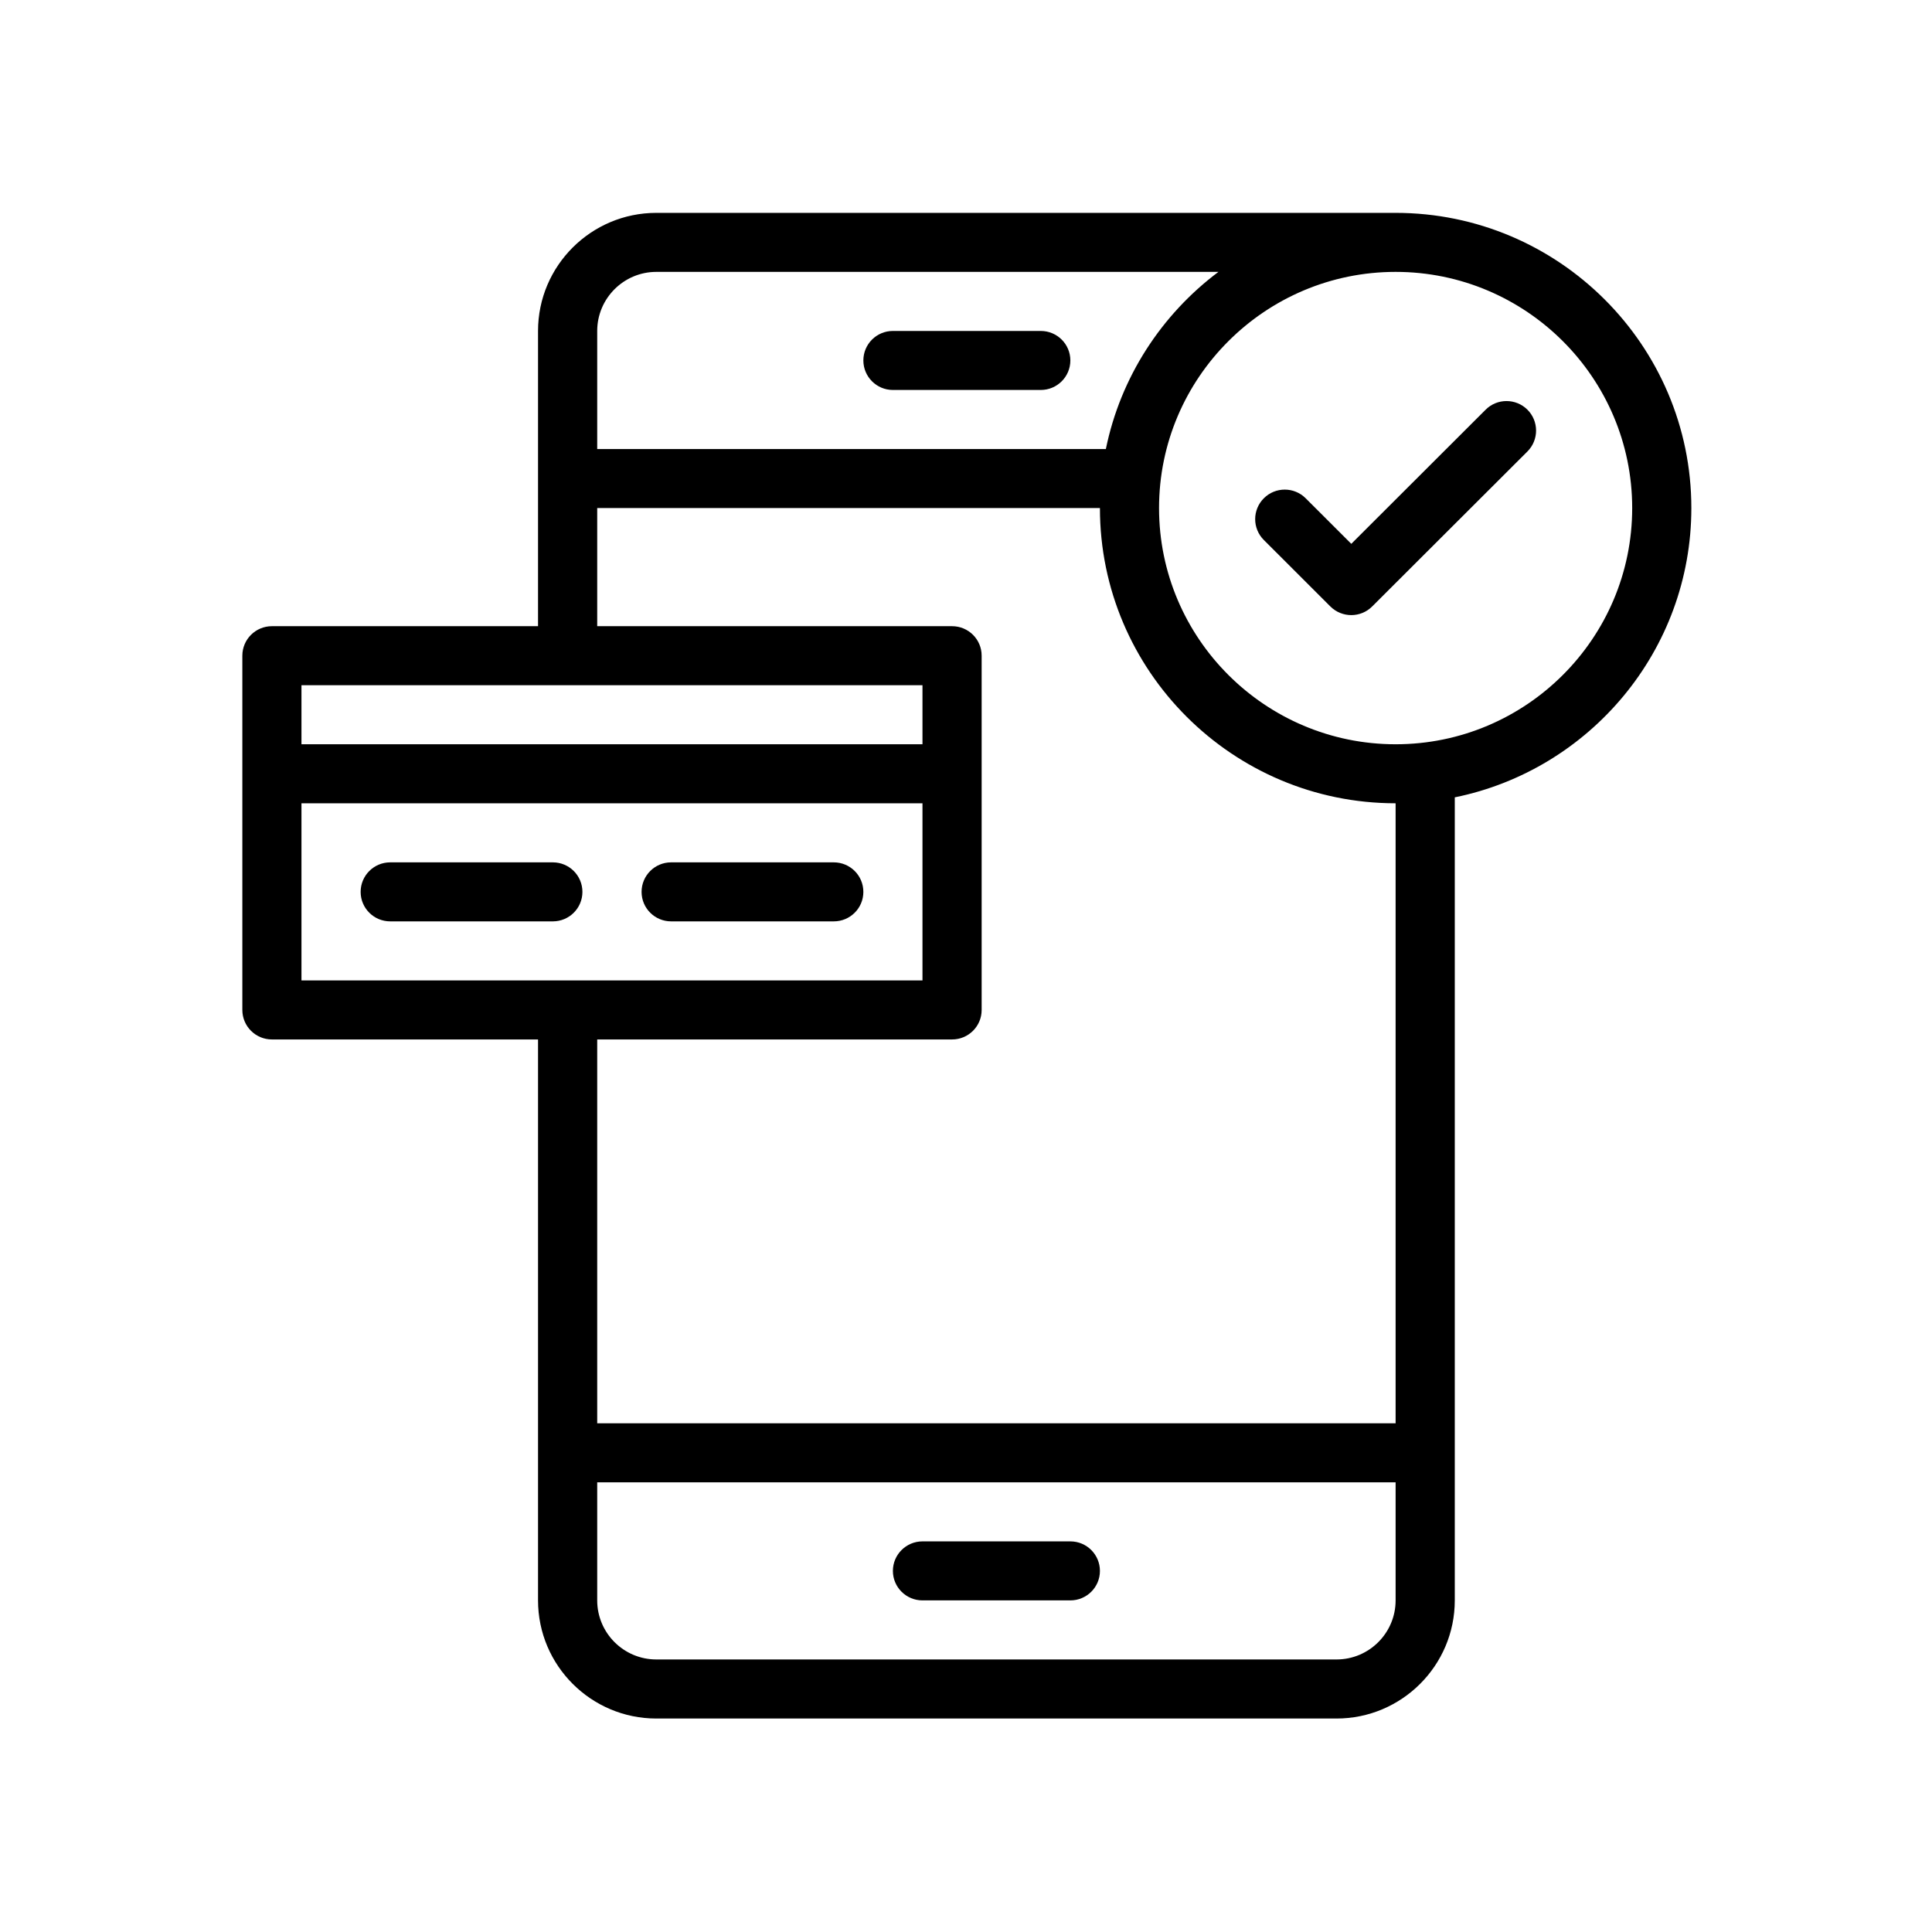 <svg xmlns="http://www.w3.org/2000/svg" xmlns:xlink="http://www.w3.org/1999/xlink" width="200" zoomAndPan="magnify" viewBox="0 0 150 150" height="200" preserveAspectRatio="xMidYMid meet" version="1.0"><defs><clipPath id="fbc2dd37f1"><path d="M 18.816 16.477 L 131.316 16.477 L 131.316 133.477 L 18.816 133.477 Z M 18.816 16.477 " clip-rule="nonzero"/></clipPath></defs><path fill="#000000" d="M 52.105 71.535 L 64.734 71.535 C 66.004 71.535 67.031 70.512 67.031 69.246 C 67.031 67.977 66.004 66.953 64.734 66.953 L 52.105 66.953 C 50.84 66.953 49.812 67.977 49.812 69.246 C 49.812 70.512 50.84 71.535 52.105 71.535 Z M 52.105 71.535 " fill-opacity="1" fill-rule="nonzero"/><path fill="#000000" d="M 45.219 69.246 C 45.219 67.977 44.191 66.953 42.922 66.953 L 30.297 66.953 C 29.027 66.953 28 67.977 28 69.246 C 28 70.512 29.027 71.535 30.297 71.535 L 42.922 71.535 C 44.191 71.535 45.219 70.512 45.219 69.246 Z M 45.219 69.246 " fill-opacity="1" fill-rule="nonzero"/><g clip-path="url(#fbc2dd37f1)"><path fill="#000000" d="M 131.316 39.445 C 131.316 26.809 121.016 16.527 108.355 16.527 C 107.07 16.527 53.066 16.527 50.957 16.527 C 45.895 16.527 41.773 20.637 41.773 25.695 L 41.773 48.617 L 21.113 48.617 C 19.844 48.617 18.816 49.641 18.816 50.906 L 18.816 78.414 C 18.816 79.68 19.844 80.703 21.113 80.703 L 41.773 80.703 L 41.773 124.254 C 41.773 129.312 45.895 133.426 50.957 133.426 L 103.766 133.426 C 108.828 133.426 112.949 129.312 112.949 124.254 L 112.949 61.906 C 123.414 59.777 131.316 50.516 131.316 39.445 Z M 50.957 21.109 L 94.598 21.109 C 90.184 24.418 87 29.273 85.859 34.863 L 46.367 34.863 L 46.367 25.695 C 46.367 23.168 48.426 21.109 50.957 21.109 Z M 71.621 53.199 L 71.621 57.785 L 23.406 57.785 L 23.406 53.199 Z M 23.406 62.367 L 71.621 62.367 L 71.621 76.121 L 23.406 76.121 Z M 103.766 128.84 L 50.957 128.84 C 48.426 128.84 46.367 126.785 46.367 124.254 L 46.367 115.086 L 108.355 115.086 L 108.355 124.254 C 108.355 126.785 106.297 128.84 103.766 128.84 Z M 108.355 110.504 L 46.367 110.504 L 46.367 80.703 L 73.918 80.703 C 75.188 80.703 76.215 79.68 76.215 78.414 L 76.215 50.906 C 76.215 49.641 75.188 48.617 73.918 48.617 L 46.367 48.617 L 46.367 39.445 L 85.398 39.445 C 85.398 52.086 95.695 62.367 108.355 62.367 Z M 108.355 57.785 C 98.23 57.785 89.988 49.559 89.988 39.445 C 89.988 29.336 98.23 21.109 108.355 21.109 C 118.484 21.109 126.723 29.336 126.723 39.445 C 126.723 49.559 118.484 57.785 108.355 57.785 Z M 108.355 57.785 " fill-opacity="1" fill-rule="nonzero"/></g><path fill="#000000" d="M 115.344 31.809 L 104.914 42.223 L 101.371 38.684 C 100.473 37.789 99.02 37.789 98.125 38.684 C 97.227 39.582 97.227 41.031 98.125 41.926 L 103.289 47.086 C 104.188 47.98 105.641 47.98 106.535 47.086 L 118.59 35.051 C 119.484 34.156 119.484 32.703 118.59 31.809 C 117.691 30.914 116.238 30.914 115.344 31.809 Z M 115.344 31.809 " fill-opacity="1" fill-rule="nonzero"/><path fill="#000000" d="M 83.102 119.672 L 71.621 119.672 C 70.355 119.672 69.324 120.699 69.324 121.965 C 69.324 123.23 70.355 124.254 71.621 124.254 L 83.102 124.254 C 84.371 124.254 85.398 123.23 85.398 121.965 C 85.398 120.699 84.371 119.672 83.102 119.672 Z M 83.102 119.672 " fill-opacity="1" fill-rule="nonzero"/><path fill="#000000" d="M 69.324 30.277 L 80.805 30.277 C 82.074 30.277 83.102 29.25 83.102 27.984 C 83.102 26.719 82.074 25.695 80.805 25.695 L 69.324 25.695 C 68.059 25.695 67.031 26.719 67.031 27.984 C 67.031 29.25 68.059 30.277 69.324 30.277 Z M 69.324 30.277 " fill-opacity="1" fill-rule="nonzero"/></svg>